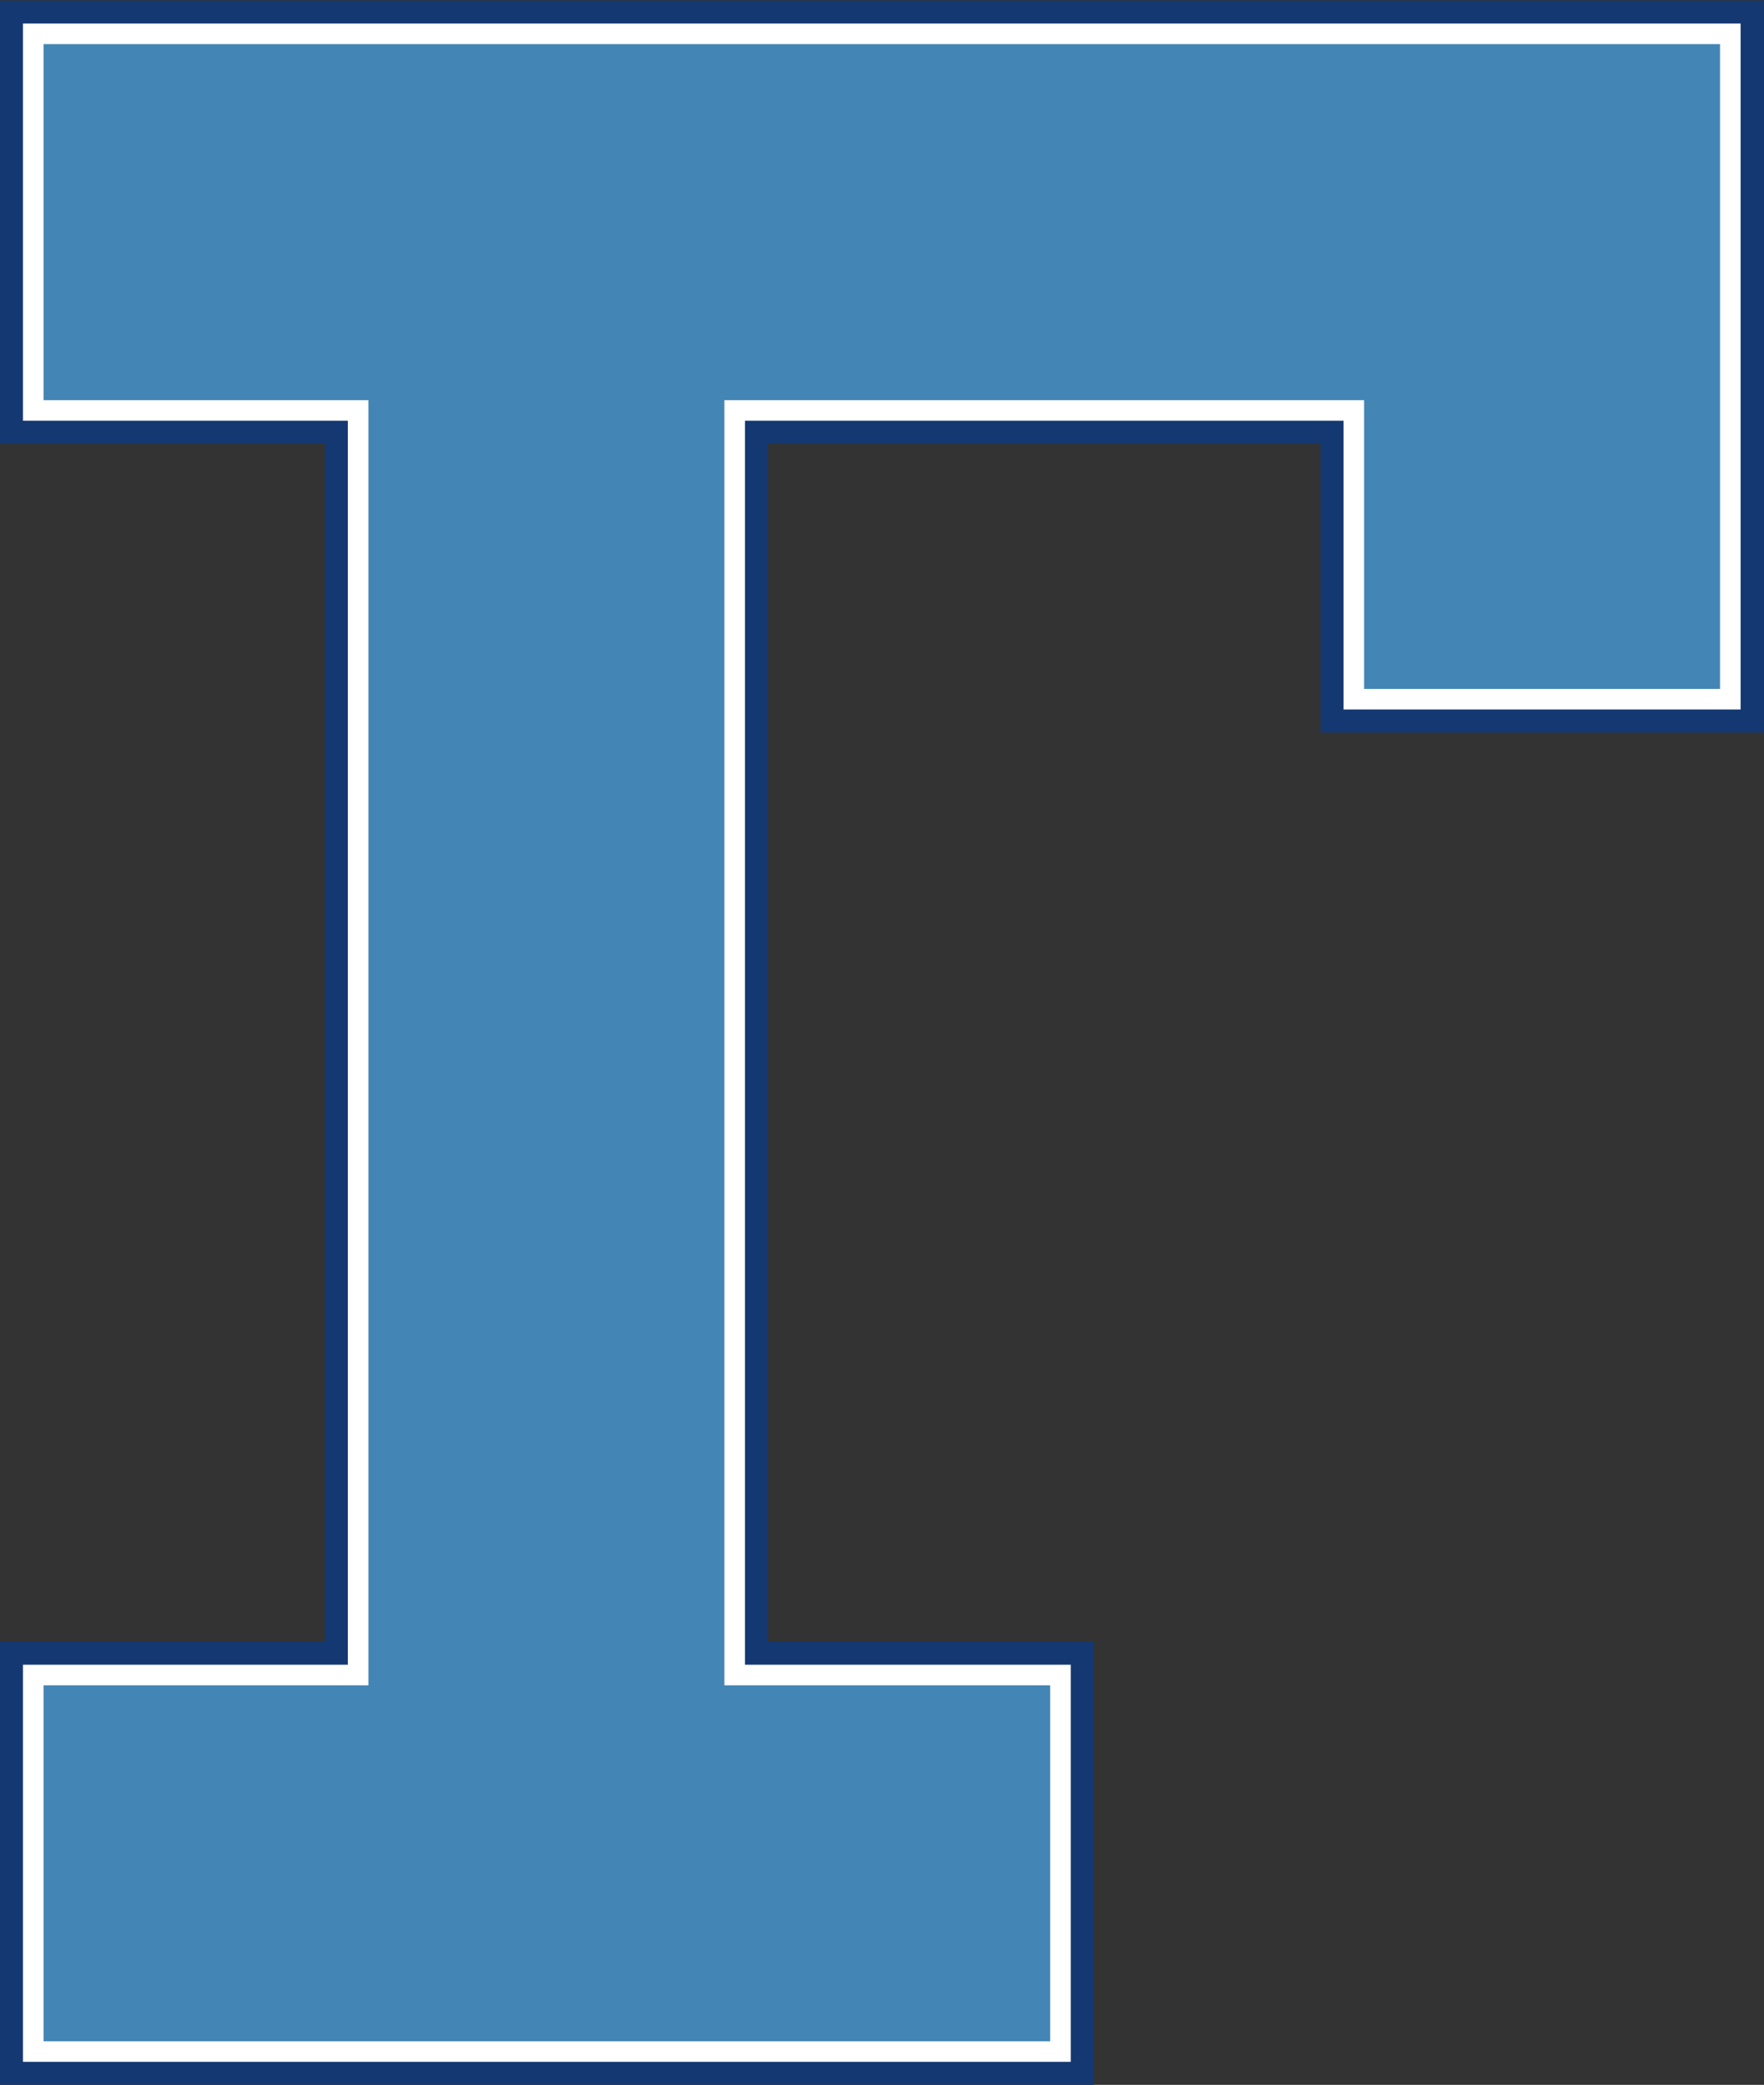 <?xml version="1.0" encoding="UTF-8" standalone="no"?>
<svg
   xmlns:dc="http://purl.org/dc/elements/1.1/"
   xmlns:cc="http://creativecommons.org/ns#"
   xmlns:rdf="http://www.w3.org/1999/02/22-rdf-syntax-ns#"
   xmlns:svg="http://www.w3.org/2000/svg"
   xmlns="http://www.w3.org/2000/svg"
   viewBox="0 0 287.88 340.133"
   height="340.133"
   width="287.88"
   xml:space="preserve"
   id="svg2"
   version="1.1"><rect x="0" y="0" width="287.88" height="340.133" fill="#333333" stroke="none"/><defs
     id="defs6" /><g
     transform="matrix(1.333,0,0,-1.333,0,340.133)"
     id="g10"><g
       transform="scale(0.1)"
       id="g12"><path
         id="path14"
         style="fill:#143871;fill-opacity:1;fill-rule:nonzero;stroke:none"
         d="M 1616.74,2008.56 H 940.16 V 542.313 h 398.88 V 0 H 0 V 542.313 H 397.734 V 2008.56 H 0 v 542.4 h 2159.12 v -895.82 h -542.38 v 353.42 0" /><path
         id="path16"
         style="fill:#ffffff;fill-opacity:1;fill-rule:evenodd;stroke:none"
         d="M 1644.86,2036.68 H 912.043 V 514.188 H 1310.92 V 28.125 H 28.125 v 486.063 h 397.73 V 2036.68 H 28.125 v 486.15 H 2131 v -839.57 h -486.14 v 353.42 0" /><path
         id="path18"
         style="fill:#4385b4;fill-opacity:1;fill-rule:evenodd;stroke:none"
         d="m 1670.06,1708.46 h 435.74 v 789.17 H 53.324 V 2061.89 H 451.055 V 488.984 H 53.324 V 53.32 H 1285.7 V 488.984 H 886.84 V 2061.89 h 783.22 v -353.43 0" /></g></g></svg>